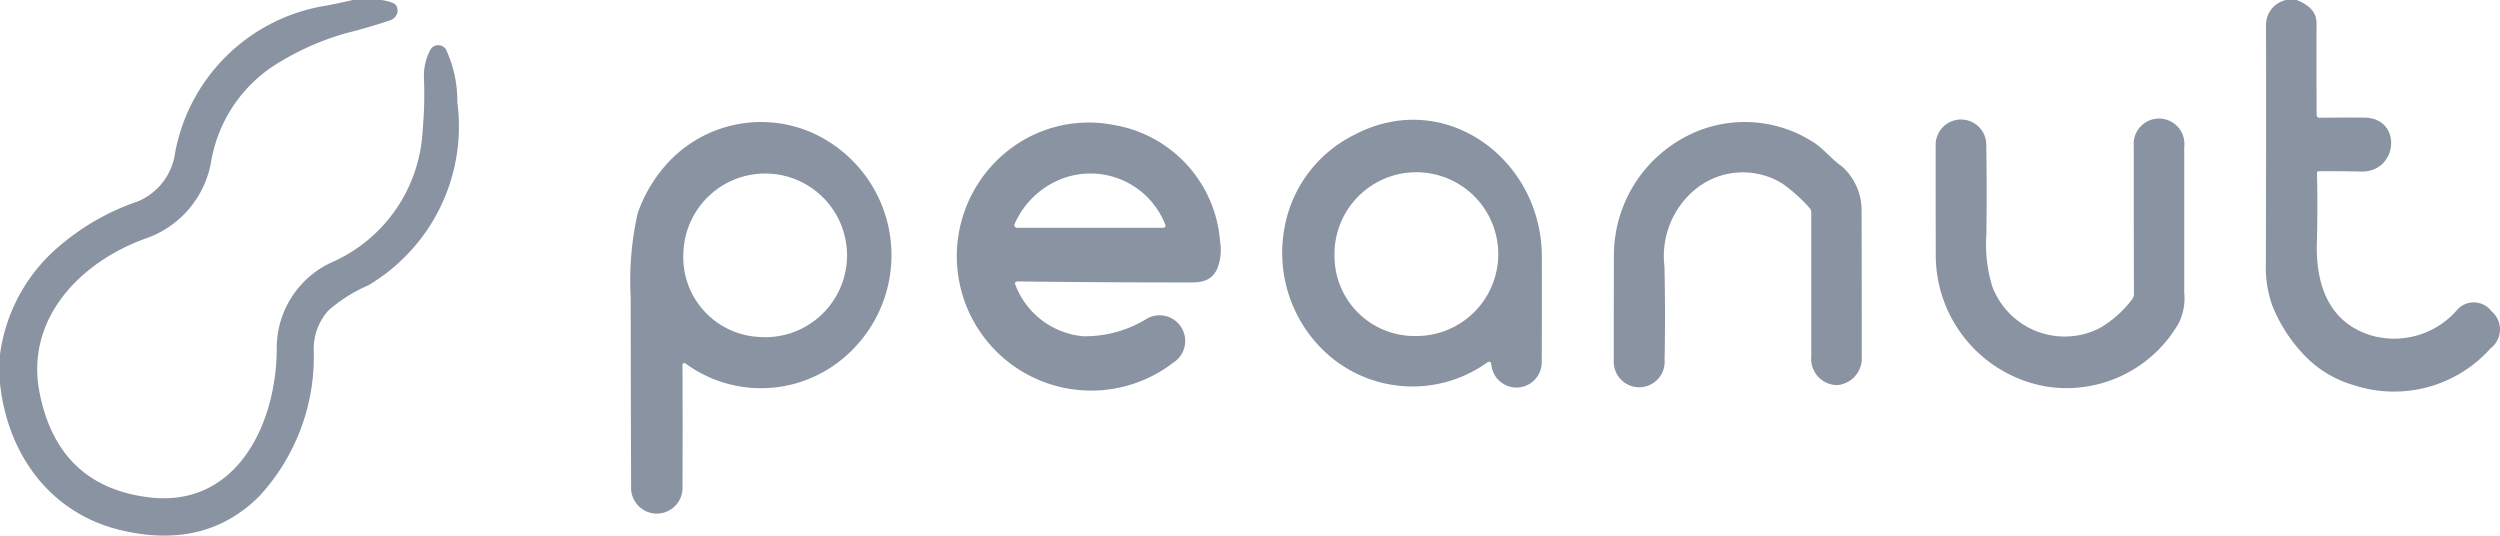<svg id="peanut" xmlns="http://www.w3.org/2000/svg" width="140" height="29.993" viewBox="0 0 140 29.993">
  <path id="Path_24818" data-name="Path 24818" d="M19.757,0h1.61q.692.114.813.3a.535.535,0,0,1,.048.483.6.6,0,0,1-.364.348q-1.15.391-2.417.71A14.856,14.856,0,0,0,15.775,3.41a8.042,8.042,0,0,0-3.958,5.677,5.554,5.554,0,0,1-3.7,4.283c-3.636,1.318-6.715,4.5-5.9,8.626q1.032,5.213,6.092,5.851c4.948.629,7.191-4.136,7.188-8.349a5.283,5.283,0,0,1,3.227-4.873,8.525,8.525,0,0,0,4.942-7.308A22.239,22.239,0,0,0,23.742,4.4a3.111,3.111,0,0,1,.352-1.6.509.509,0,0,1,.876-.039A6.735,6.735,0,0,1,25.608,5.7a10.343,10.343,0,0,1-4.981,10.276,8.676,8.676,0,0,0-2.227,1.4,3.224,3.224,0,0,0-.831,2.236,11.5,11.5,0,0,1-3.055,8.181q-3.025,3.016-7.738,1.9C2.805,28.748.421,25.44,0,21.47v-1.61a9.577,9.577,0,0,1,3.287-6.047,13.386,13.386,0,0,1,4.428-2.534A3.445,3.445,0,0,0,9.806,8.554,10.234,10.234,0,0,1,18.318.307Q19.041.163,19.757,0Z" fill="#8a93a1"/>
  <path id="Path_24819" data-name="Path 24819" d="M422.7,0h.593q1.117.439,1.114,1.282-.009,2.685.006,5.126a.166.166,0,0,0,.193.187q1.231-.018,2.468-.009c2.167.012,1.917,3.076-.181,3.022q-1.213-.03-2.369-.018a.093.093,0,0,0-.093.1q.048,1.869-.006,3.952c-.06,2.315.68,4.428,3.049,5.144a4.656,4.656,0,0,0,4.777-1.4,1.245,1.245,0,0,1,1.935.018q.021.021.039.042a1.332,1.332,0,0,1-.075,2.065,7.236,7.236,0,0,1-7.63,2.065,6.161,6.161,0,0,1-2.808-1.695,8.639,8.639,0,0,1-1.791-2.793,6.423,6.423,0,0,1-.352-2.333q.021-6.989.009-13.394A1.425,1.425,0,0,1,422.7,0Z" transform="translate(-294.681)" fill="#8a93a1"/>
  <path id="Path_24820" data-name="Path 24820" d="M371.225,31.872q-.012-4.081-.009-8.244a1.422,1.422,0,1,1,2.826.024q0,4,0,8.139a3.148,3.148,0,0,1-.316,1.74,7.248,7.248,0,0,1-7.41,3.534,7.465,7.465,0,0,1-6.188-7.453q-.009-2.877-.006-6.044a1.418,1.418,0,1,1,2.835,0q.039,2.432.006,4.972a8.018,8.018,0,0,0,.331,2.926,4.33,4.33,0,0,0,6,2.336,6.139,6.139,0,0,0,1.809-1.592A.518.518,0,0,0,371.225,31.872Z" transform="translate(-251.725 -15.42)" fill="#8a93a1"/>
  <path id="Path_24821" data-name="Path 24821" d="M249.995,35.892a7.175,7.175,0,0,1-9.165-.713,7.62,7.62,0,0,1-2.182-6.724,7.231,7.231,0,0,1,3.97-5.349c5.039-2.625,10.447,1.391,10.462,6.814q.009,3.07-.006,5.936a1.414,1.414,0,0,1-2.82.157Q250.226,35.73,249.995,35.892Zm-4.011-1.5a4.586,4.586,0,1,0-4.514-4.434,4.477,4.477,0,0,0,4.514,4.434Z" transform="translate(-166.737 -15.575)" fill="#8a93a1"/>
  <path id="Path_24822" data-name="Path 24822" d="M120.242,36.357q.015,3.522,0,6.742a1.441,1.441,0,1,1-2.877-.009q-.021-5.246-.024-10.565a17.264,17.264,0,0,1,.391-4.723,8.076,8.076,0,0,1,1.827-2.971,7.112,7.112,0,0,1,7.943-1.538,7.514,7.514,0,0,1,1.126,13.09,7.152,7.152,0,0,1-8.175-.138Q120.238,36.092,120.242,36.357Zm4.242-1.631a4.583,4.583,0,1,0-4.191-4.735,4.474,4.474,0,0,0,4.191,4.735Z" transform="translate(-82.022 -15.859)" fill="#8a93a1"/>
  <path id="Path_24823" data-name="Path 24823" d="M181.351,31.954a4.488,4.488,0,0,0,3.8,2.868,6.577,6.577,0,0,0,3.585-1,1.437,1.437,0,0,1,1.454,2.477,7.527,7.527,0,0,1-9.74-11.456,7.3,7.3,0,0,1,6.4-1.854,7.157,7.157,0,0,1,5.957,6.5,2.907,2.907,0,0,1-.172,1.592c-.412.8-1.1.728-1.929.728q-4.717,0-9.219-.057Q181.267,31.755,181.351,31.954Zm8.395-3.368a4.5,4.5,0,0,0-5.824-2.573A4.774,4.774,0,0,0,181.3,28.54a.148.148,0,0,0,.132.208h8.2a.118.118,0,0,0,.1-.051A.125.125,0,0,0,189.746,28.586Z" transform="translate(-124.485 -15.992)" fill="#8a93a1"/>
  <path id="Path_24824" data-name="Path 24824" d="M311.18,27.471a9.11,9.11,0,0,0-1.484-1.327,4.208,4.208,0,0,0-4.867.295,4.839,4.839,0,0,0-1.749,4.343q.057,2.688.006,5.231a1.426,1.426,0,1,1-2.847.042q0-3.07.009-6a7.515,7.515,0,0,1,4.924-6.947,7.087,7.087,0,0,1,6.152.653c.668.394,1.066.981,1.68,1.4a3.293,3.293,0,0,1,1.114,2.528q.012,3.9.009,8.121a1.506,1.506,0,0,1-1.361,1.61.176.176,0,0,1-.072,0,1.468,1.468,0,0,1-1.394-1.592q0-3.726,0-8.079a.364.364,0,0,0-.123-.274Z" transform="translate(-209.869 -15.855)" fill="#8a93a1"/>
</svg>
